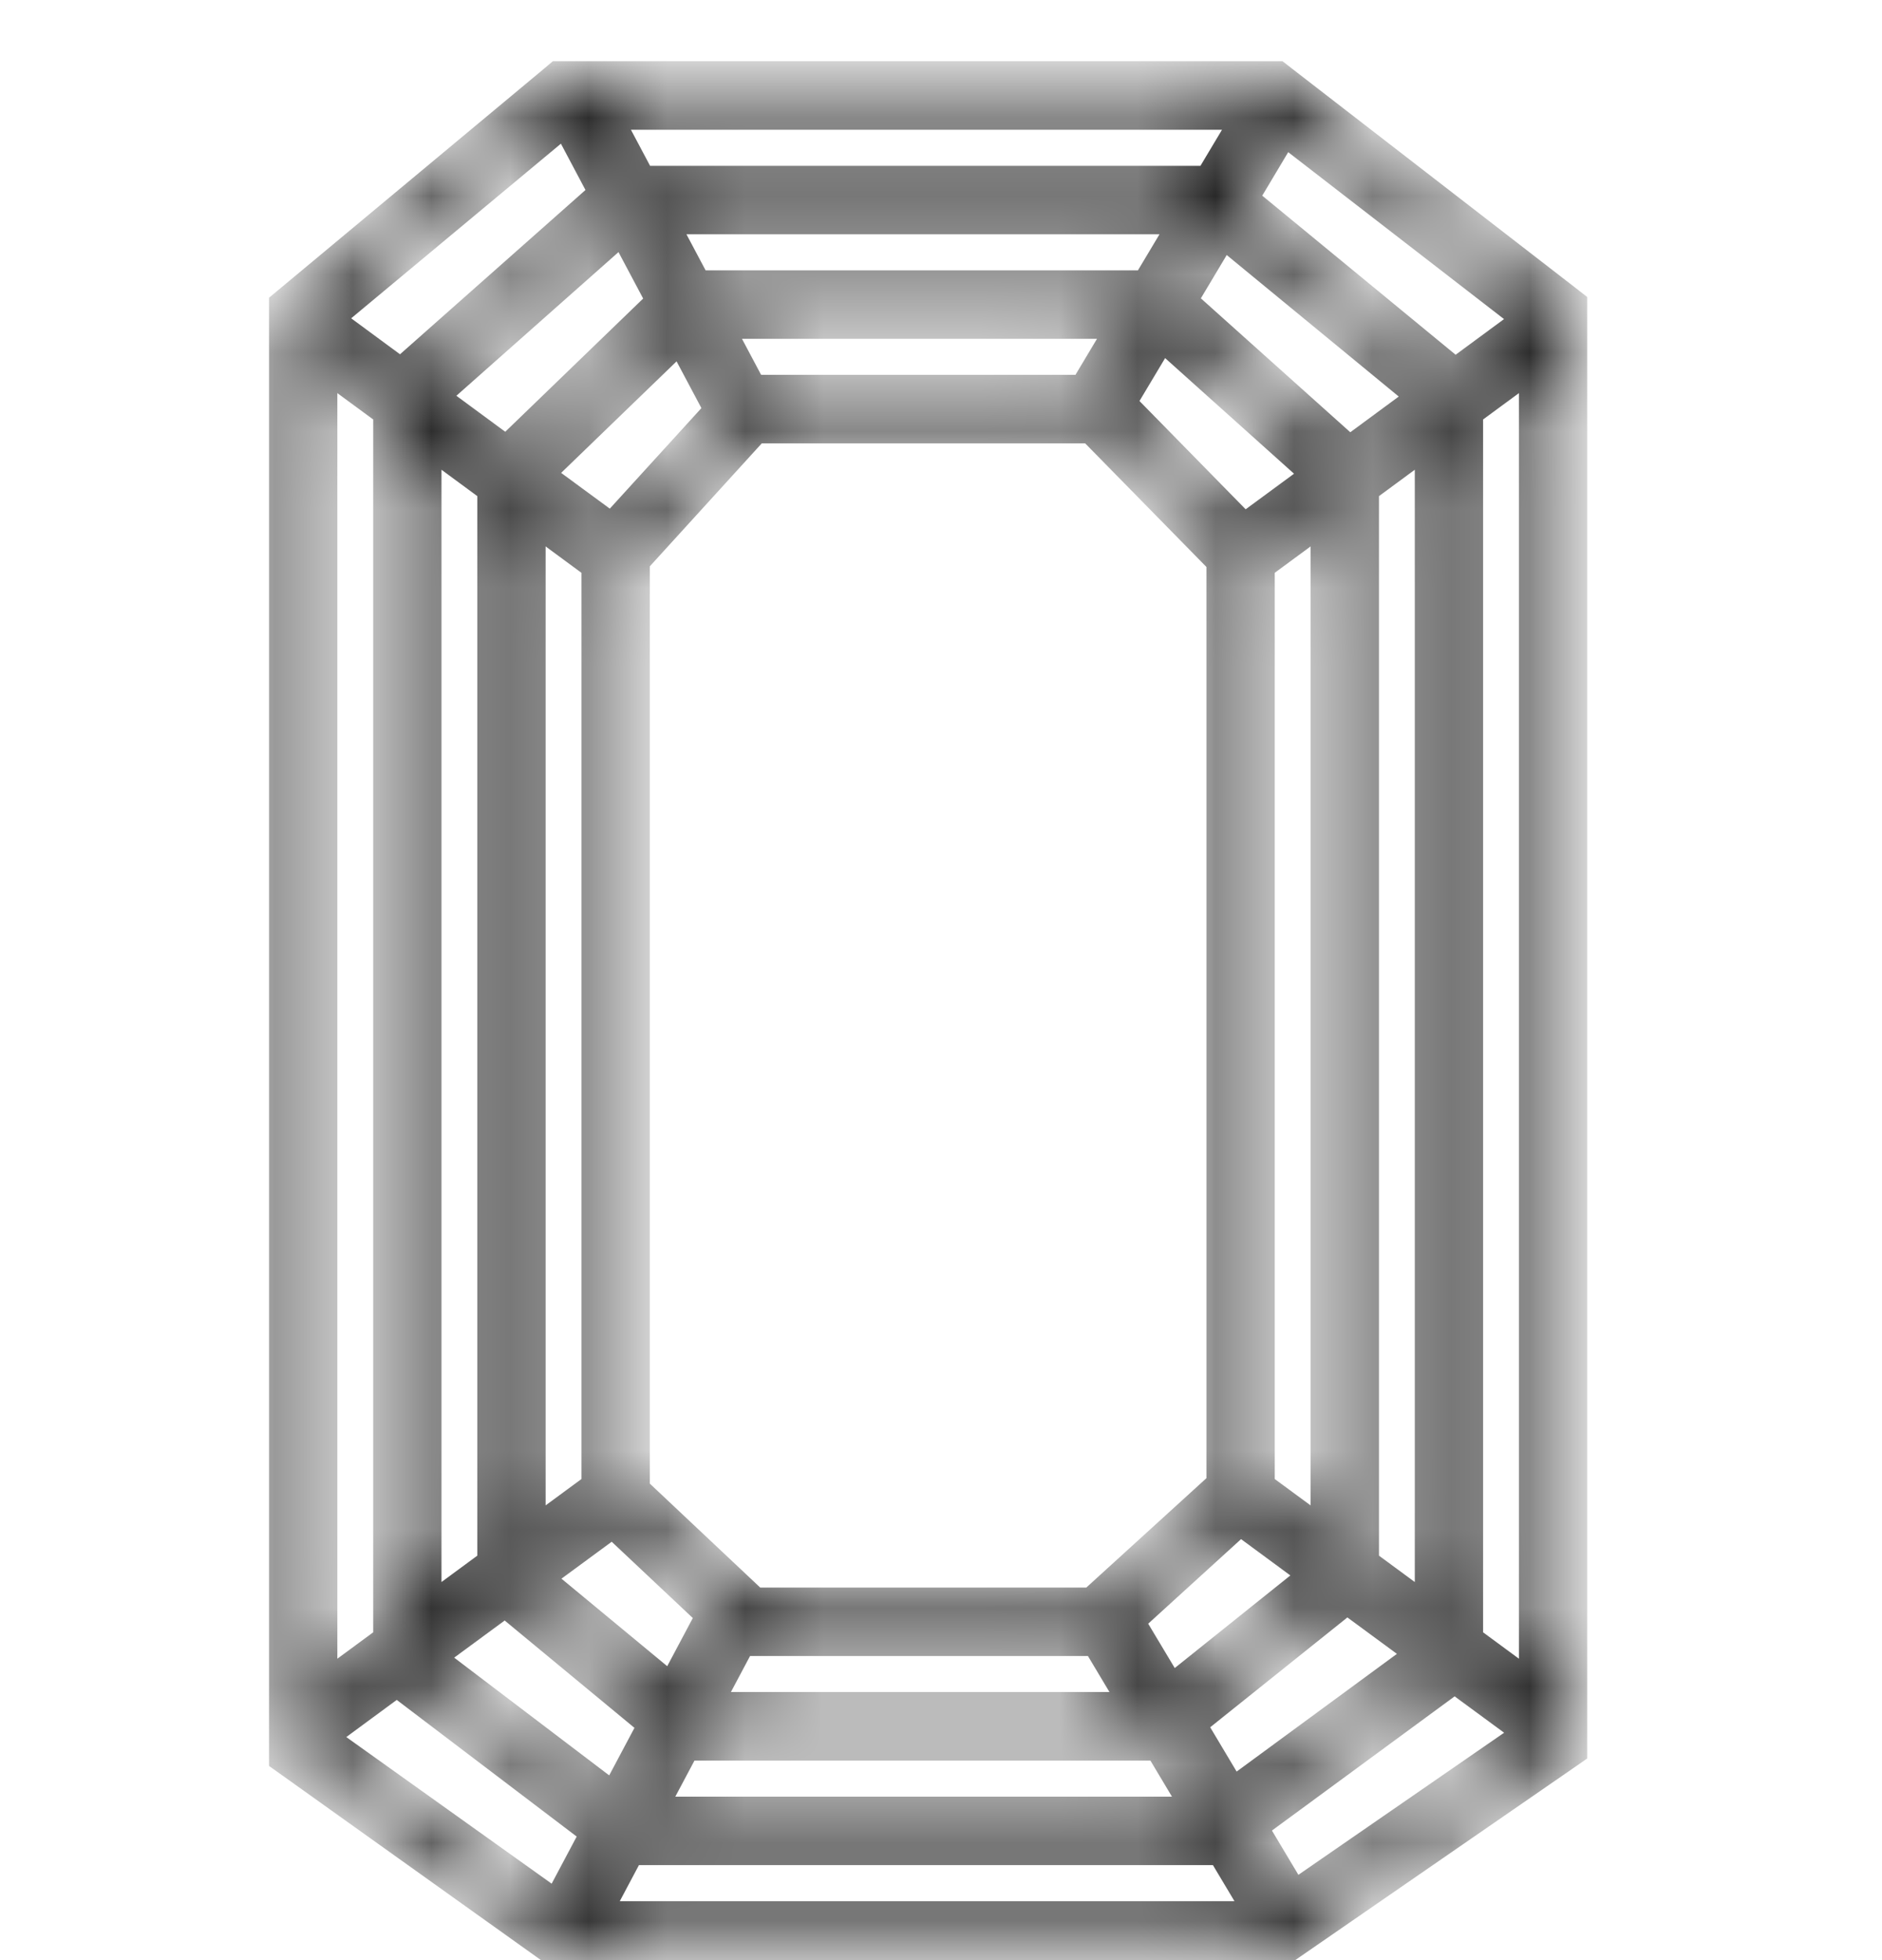 <svg width="24" height="25" viewBox="0 0 24 25" fill="none" xmlns="http://www.w3.org/2000/svg">
<mask id="path-1-inside-1_3375_28995" fill="white">
<path fill-rule="evenodd" clip-rule="evenodd" d="M7.208 0.951H7.112L7.039 1.013L3.697 3.797L3.601 3.877V4.002V22.298V22.436L3.712 22.515L7.054 24.902L7.123 24.951H7.208H16.206H16.289L16.357 24.904L19.956 22.419L20.071 22.339V22.199V4.002V3.871L19.968 3.791L16.369 1.007L16.297 0.951H16.206H7.208ZM4.203 4.068L7.205 1.568L7.679 2.462L5.111 4.737L4.203 4.068ZM4.132 22.153V22.161L7.094 24.276L7.572 23.376L5.061 21.469L4.132 22.153ZM4.132 21.492L4.929 20.905V5.264L4.132 4.678V21.492ZM5.508 21.14L7.825 22.9L8.306 21.995L6.442 20.453L5.508 21.14ZM6.257 19.927L5.46 20.514V5.655L6.257 6.242V19.927ZM6.884 20.127L8.561 21.515L9.046 20.602L7.814 19.443L6.884 20.127ZM7.585 18.95L6.788 19.536V6.633L7.585 7.22V18.95ZM7.799 6.715L6.893 6.049L8.672 4.33L9.151 5.231L7.799 6.715ZM6.458 5.729L5.55 5.06L7.936 2.945L8.412 3.841L6.458 5.729ZM7.621 24.418L8.046 23.618H15.478H15.564L16.042 24.418H7.621ZM16.505 24.155L19.474 22.104L18.55 21.425L15.995 23.302L16.505 24.155ZM19.54 4.678V21.492L18.743 20.905V5.264L19.54 4.678ZM18.212 5.655V20.514L17.415 19.927V6.242L18.212 5.655ZM17.178 20.415L18.101 21.094L15.72 22.843L15.211 21.99L17.178 20.415ZM16.883 6.633V19.536L16.086 18.95V7.22L16.883 6.633ZM16.734 20.088L15.815 19.411L14.425 20.677L14.935 21.529L16.734 20.088ZM16.38 1.689L19.462 4.073L18.557 4.74L15.876 2.534L16.38 1.689ZM15.599 2.996L18.114 5.065L17.209 5.732L15.096 3.838L15.599 2.996ZM14.818 4.303L16.771 6.055L15.867 6.72L14.318 5.14L14.818 4.303ZM13.97 20.951L14.448 21.751H9.038L9.463 20.951H9.522H13.97ZM14.767 22.285L15.245 23.085H8.329L8.754 22.285H14.749H14.767ZM7.214 24.361L7.32 24.418H7.293L7.214 24.361ZM15.883 1.485H7.763L8.188 2.285H15.405L15.883 1.485ZM15.086 2.818H8.471L8.896 3.618H14.608L15.086 2.818ZM14.289 4.151H9.179L9.604 4.951H13.811L14.289 4.151ZM8.117 7.157L9.639 5.485H13.91L15.555 7.162V18.928L13.919 20.418H9.627L8.117 18.996V7.157Z"/>
</mask>
<path fill-rule="evenodd" clip-rule="evenodd" d="M7.208 0.951H7.112L7.039 1.013L3.697 3.797L3.601 3.877V4.002V22.298V22.436L3.712 22.515L7.054 24.902L7.123 24.951H7.208H16.206H16.289L16.357 24.904L19.956 22.419L20.071 22.339V22.199V4.002V3.871L19.968 3.791L16.369 1.007L16.297 0.951H16.206H7.208ZM4.203 4.068L7.205 1.568L7.679 2.462L5.111 4.737L4.203 4.068ZM4.132 22.153V22.161L7.094 24.276L7.572 23.376L5.061 21.469L4.132 22.153ZM4.132 21.492L4.929 20.905V5.264L4.132 4.678V21.492ZM5.508 21.14L7.825 22.9L8.306 21.995L6.442 20.453L5.508 21.14ZM6.257 19.927L5.46 20.514V5.655L6.257 6.242V19.927ZM6.884 20.127L8.561 21.515L9.046 20.602L7.814 19.443L6.884 20.127ZM7.585 18.95L6.788 19.536V6.633L7.585 7.22V18.95ZM7.799 6.715L6.893 6.049L8.672 4.33L9.151 5.231L7.799 6.715ZM6.458 5.729L5.55 5.06L7.936 2.945L8.412 3.841L6.458 5.729ZM7.621 24.418L8.046 23.618H15.478H15.564L16.042 24.418H7.621ZM16.505 24.155L19.474 22.104L18.55 21.425L15.995 23.302L16.505 24.155ZM19.54 4.678V21.492L18.743 20.905V5.264L19.54 4.678ZM18.212 5.655V20.514L17.415 19.927V6.242L18.212 5.655ZM17.178 20.415L18.101 21.094L15.72 22.843L15.211 21.99L17.178 20.415ZM16.883 6.633V19.536L16.086 18.95V7.22L16.883 6.633ZM16.734 20.088L15.815 19.411L14.425 20.677L14.935 21.529L16.734 20.088ZM16.38 1.689L19.462 4.073L18.557 4.74L15.876 2.534L16.38 1.689ZM15.599 2.996L18.114 5.065L17.209 5.732L15.096 3.838L15.599 2.996ZM14.818 4.303L16.771 6.055L15.867 6.72L14.318 5.14L14.818 4.303ZM13.97 20.951L14.448 21.751H9.038L9.463 20.951H9.522H13.97ZM14.767 22.285L15.245 23.085H8.329L8.754 22.285H14.749H14.767ZM7.214 24.361L7.32 24.418H7.293L7.214 24.361ZM15.883 1.485H7.763L8.188 2.285H15.405L15.883 1.485ZM15.086 2.818H8.471L8.896 3.618H14.608L15.086 2.818ZM14.289 4.151H9.179L9.604 4.951H13.811L14.289 4.151ZM8.117 7.157L9.639 5.485H13.91L15.555 7.162V18.928L13.919 20.418H9.627L8.117 18.996V7.157Z" fill="black" stroke="black" stroke-width="0.34" mask="url(#path-1-inside-1_3375_28995)"/>
</svg>

